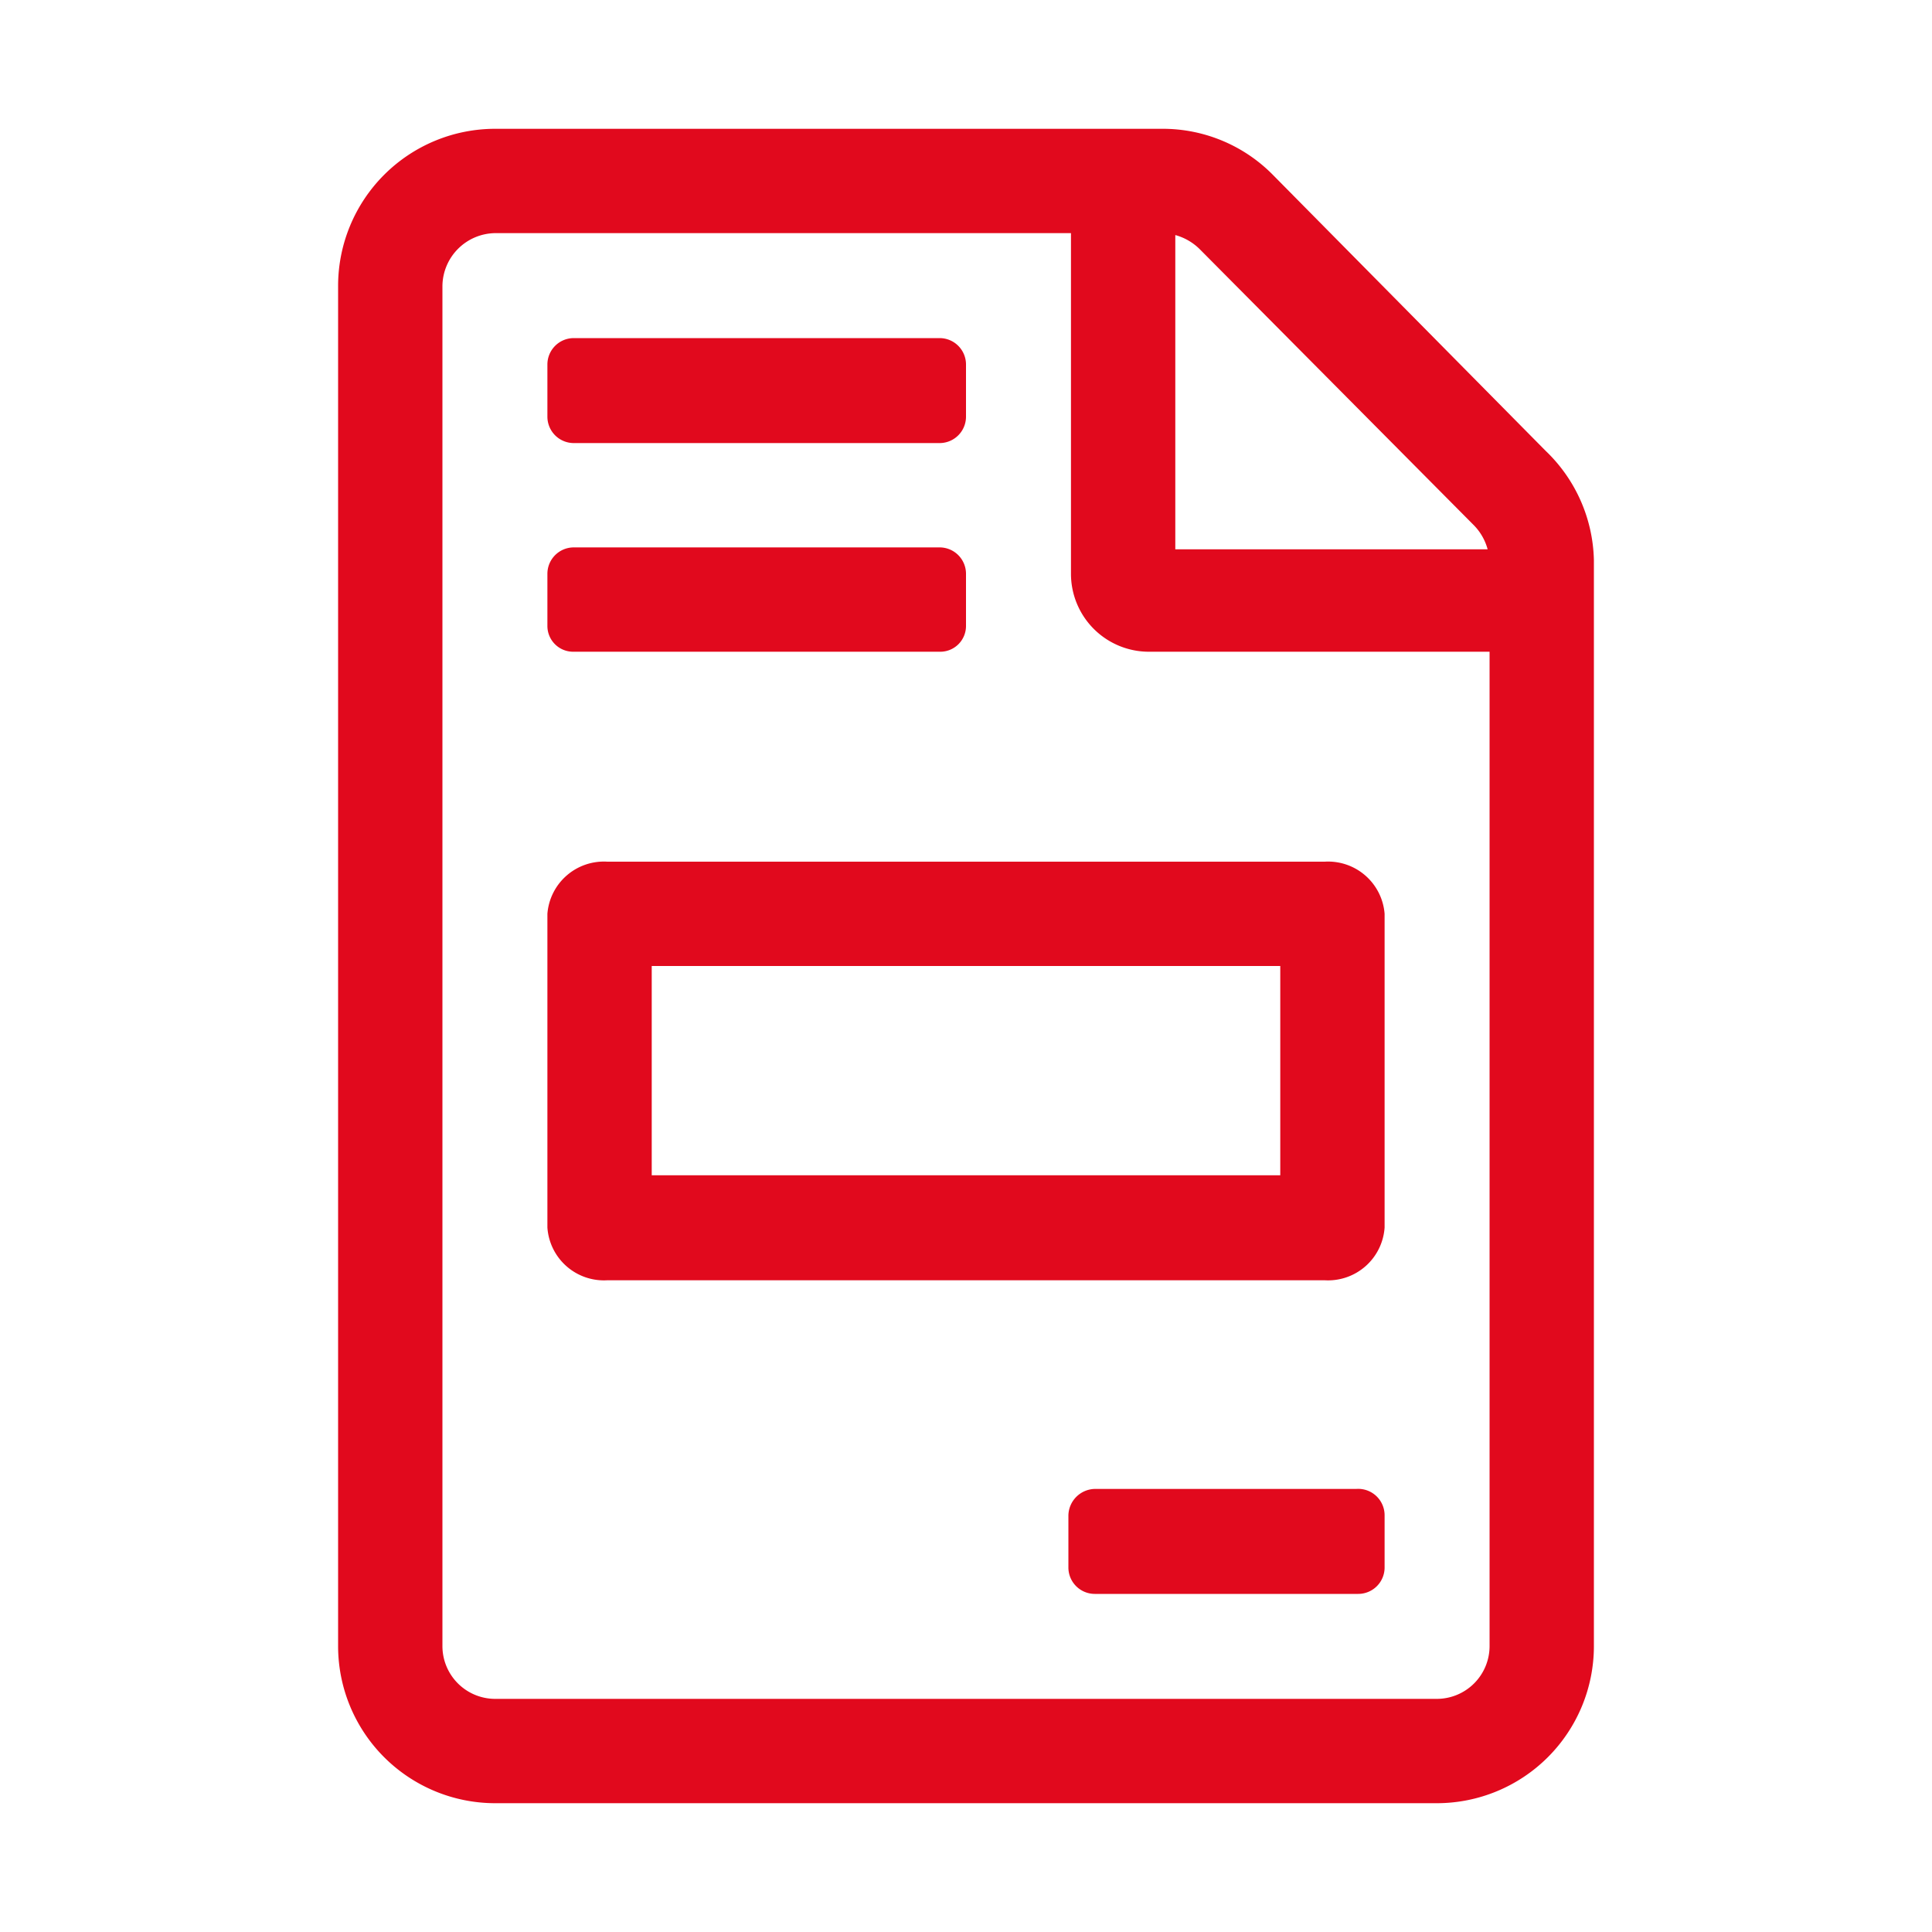 <svg viewBox="0 0 30 30" xmlns="http://www.w3.org/2000/svg"><path d="m24.75 8.7v16.86a2.44 2.44 0 0 1 -2.44 2.44h-14.62a2.44 2.44 0 0 1 -2.44-2.44v-21.12a2.44 2.44 0 0 1 2.44-2.44h10.36a2.4 2.4 0 0 1 1.72.72l4.23 4.28a2.42 2.42 0 0 1 .75 1.7zm-1.62 1.42h-5.28a1.21 1.21 0 0 1 -1.22-1.21v-5.29h-8.94a.83.83 0 0 0 -.82.82v21.12a.82.82 0 0 0 .82.82h14.62a.82.82 0 0 0 .82-.82zm-14.63-3.65v-.81a.41.41 0 0 1 .41-.41h5.68a.41.41 0 0 1 .41.41v.81a.41.41 0 0 1 -.41.41h-5.68a.41.41 0 0 1 -.41-.41zm0 3.25v-.81a.41.41 0 0 1 .41-.41h5.68a.41.41 0 0 1 .41.41v.81a.4.4 0 0 1 -.41.4h-5.68a.4.4 0 0 1 -.41-.4zm.93 3.66h11.14a.88.88 0 0 1 .93.81v4.87a.88.88 0 0 1 -.93.82h-11.14a.88.88 0 0 1 -.93-.82v-4.87a.88.88 0 0 1 .93-.81zm.69 4.87h9.76v-3.25h-9.76zm11.38 5.28v.81a.41.41 0 0 1 -.41.41h-4.09a.41.41 0 0 1 -.41-.41v-.81a.42.42 0 0 1 .41-.41h4.06a.41.41 0 0 1 .44.41zm-3.25-15h4.85a.85.85 0 0 0 -.21-.37l-4.26-4.29a.86.86 0 0 0 -.38-.22z" fill="#e1091d"/></svg>